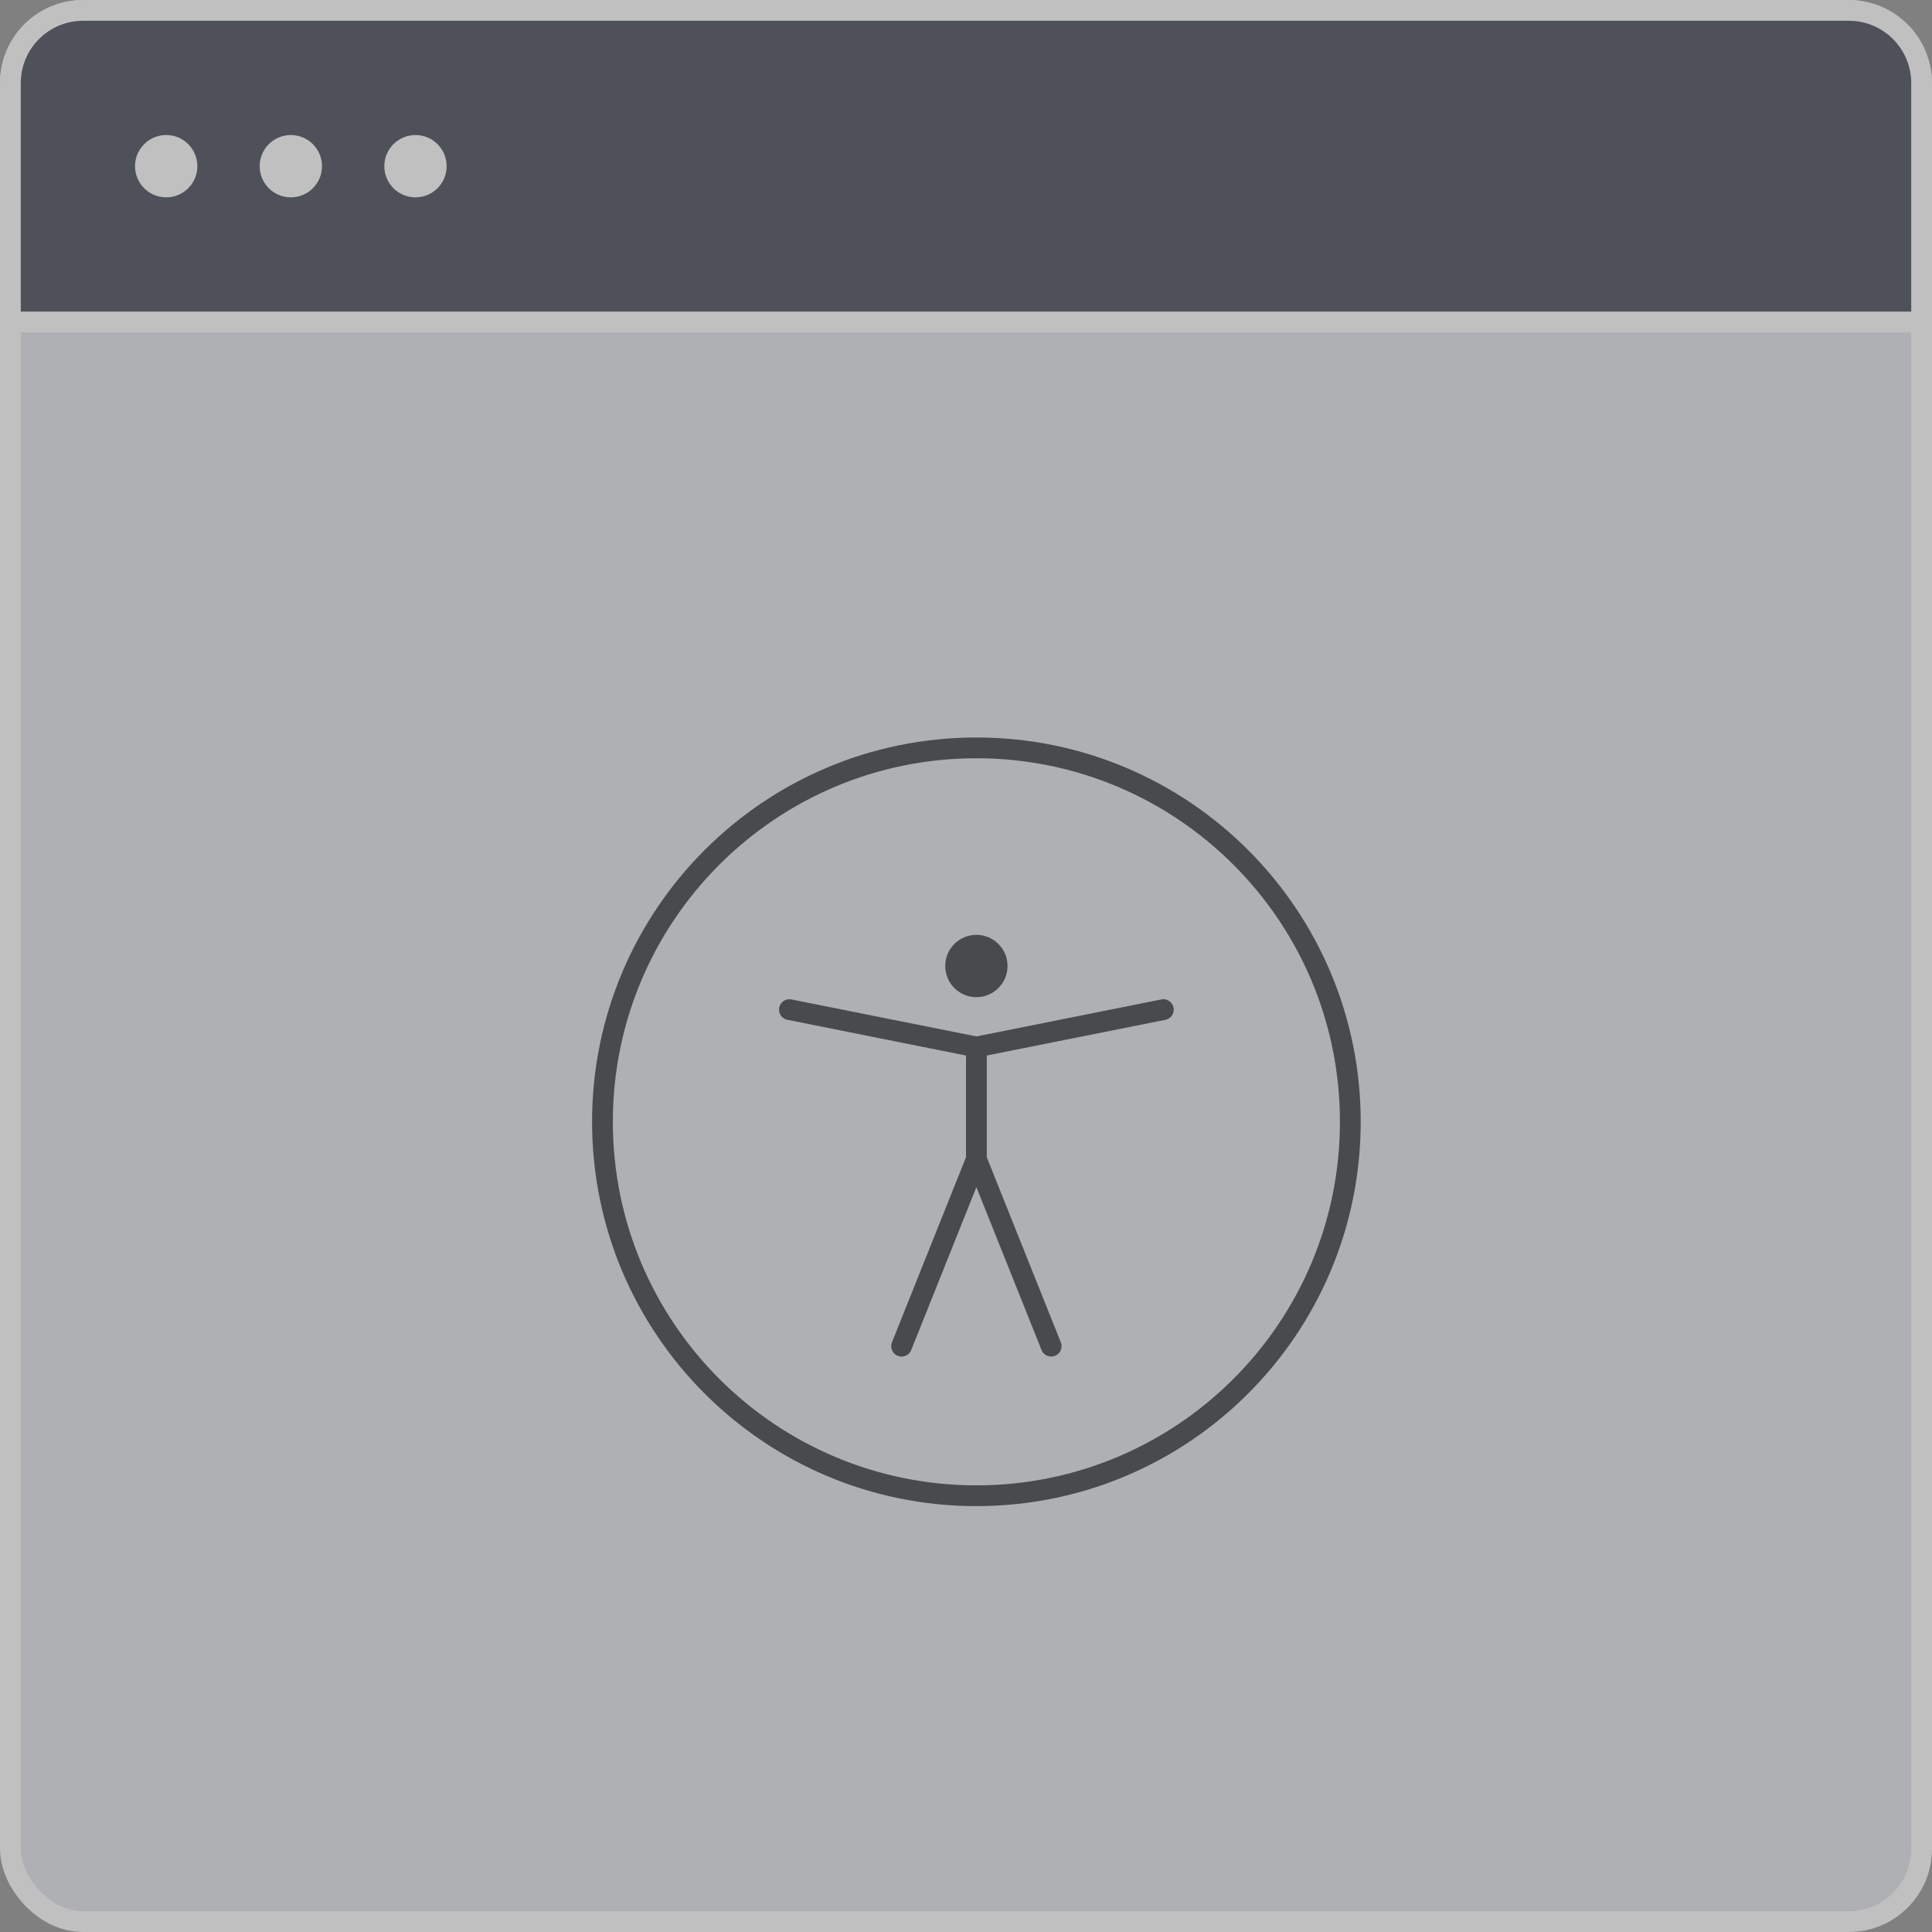 <svg width="93" height="93" viewBox="0 0 93 93" fill="none" xmlns="http://www.w3.org/2000/svg">
<rect x="0" y="0" width="93" height="93" fill="#808080" stroke="none"/>
<g opacity="0.5">
<rect x="0.5" y="0.5" width="92" height="92" rx="3.5" fill="#DEE0E5" stroke="white"/>
<path d="M4 0.5H89C90.933 0.5 92.5 2.067 92.5 4V15.5H0.5V4C0.5 2.067 2.067 0.5 4 0.5Z" fill="#1D2234" stroke="white"/>
<circle cx="8" cy="8" r="1.5" fill="white"/>
<circle cx="14" cy="8" r="1.5" fill="white"/>
<circle cx="20" cy="8" r="1.5" fill="white"/>
<path d="M47 72C56.941 72 65 63.941 65 54C65 44.059 56.941 36 47 36C37.059 36 29 44.059 29 54C29 63.941 37.059 72 47 72Z" stroke="#11141C" stroke-linecap="round" stroke-linejoin="round"/>
<path d="M38 48.6L47 50.4M47 50.4L56 48.6M47 50.4V55.8M47 55.8L43.4 64.8M47 55.8L50.6 64.8" stroke="#11141C" stroke-linecap="round" stroke-linejoin="round"/>
<path d="M47 48C46.172 48 45.5 47.328 45.5 46.5C45.5 45.672 46.172 45 47 45C47.828 45 48.5 45.672 48.5 46.5C48.5 47.328 47.828 48 47 48Z" fill="#11141C"/>
</g>
</svg>
